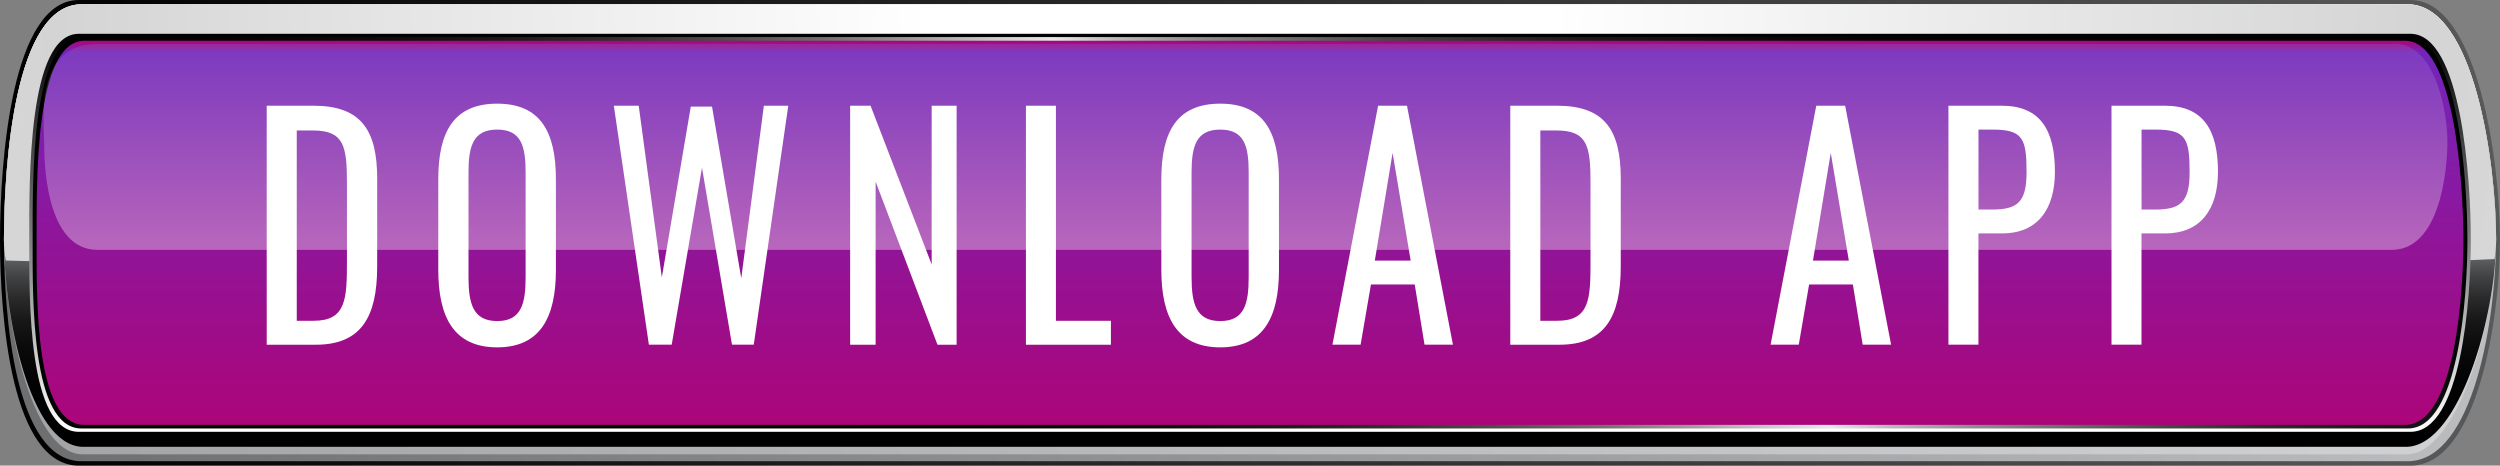 <svg xmlns="http://www.w3.org/2000/svg" xmlns:xlink="http://www.w3.org/1999/xlink" viewBox="0 0 425.93 79.33" xmlns:v="https://vecta.io/nano"><rect x="0" y="0" width="425.93" height="79.33" fill="#808080" stroke="none"/><style>.J{isolation:isolate}</style><defs><linearGradient id="A" x1="0" y1="39.66" x2="425.93" y2="39.66" xlink:href="#N"><stop offset="0"/><stop offset="1" stop-color="#58595b"/></linearGradient><linearGradient id="B" x1=".67" y1="39.66" x2="425.26" y2="39.66" xlink:href="#N"><stop offset="0" stop-color="#6d6e70"/><stop offset="1" stop-color="#bbbdbf"/></linearGradient><linearGradient id="C" x1=".67" y1="39.07" x2="425.26" y2="39.07" xlink:href="#N"><stop offset="0" stop-color="#a2a4a5"/><stop offset="1" stop-color="#d0d2d3"/></linearGradient><linearGradient id="D" x1="212.97" y1="75.85" x2="212.97" y2=".02" xlink:href="#N"><stop offset="0"/><stop offset=".14" stop-color="#020202"/><stop offset=".22" stop-color="#0a0a0a"/><stop offset=".28" stop-color="#171718"/><stop offset=".33" stop-color="#2a2a2b"/><stop offset=".38" stop-color="#424344"/><stop offset=".42" stop-color="#5f6062"/><stop offset=".44" stop-color="#6d6e70"/><stop offset="1" stop-color="#fff"/></linearGradient><radialGradient id="E" cx="423.56" cy="-2570.67" fx="423.56" fy="-2570.67" r="334.16" gradientTransform="translate(-237.58 -3162.64) scale(1.06 -1.23)" xlink:href="#N"><stop offset=".15" stop-color="#fff"/><stop offset=".57" stop-color="#d4d4d4"/><stop offset="1" stop-color="#f3f3f3"/></radialGradient><linearGradient id="F" x1="212.97" y1="5.76" x2="212.97" y2="73.44" xlink:href="#N"><stop offset="0"/><stop offset=".46" stop-color="#6d6e70"/><stop offset="1" stop-color="#fff"/></linearGradient><linearGradient id="G" x1="255.73" y1="-47.18" x2="184.97" y2="94.35" xlink:href="#N"><stop offset="0"/><stop offset=".12" stop-color="#030303"/><stop offset=".19" stop-color="#0b0b0b"/><stop offset=".26" stop-color="#191919"/><stop offset=".31" stop-color="#2d2d2e"/><stop offset=".36" stop-color="#474848"/><stop offset=".4" stop-color="#676868"/><stop offset=".45" stop-color="#8d8e8f"/><stop offset=".49" stop-color="#b8b9ba"/><stop offset=".52" stop-color="#e6e7e8"/><stop offset=".55" stop-color="#c7c8c9"/><stop offset=".59" stop-color="#99999a"/><stop offset=".63" stop-color="#707071"/><stop offset=".68" stop-color="#4d4d4e"/><stop offset=".73" stop-color="#313131"/><stop offset=".78" stop-color="#1b1b1b"/><stop offset=".84" stop-color="#0c0c0c"/><stop offset=".91" stop-color="#030303"/><stop offset="1"/></linearGradient><linearGradient id="H" x1="212.96" y1="72.39" x2="212.96" y2="6.94" xlink:href="#N"><stop offset="0" stop-color="#ac0579"/><stop offset=".97" stop-color="#7325ba"/><stop offset="1" stop-color="#ac0579"/></linearGradient><linearGradient id="I" x1="212.19" y1="8.45" x2="212.19" y2="42.07" xlink:href="#N"><stop offset="0" stop-color="#dcf8f9" stop-opacity=".1"/><stop offset="1" stop-color="#fff" stop-opacity=".35"/></linearGradient><path id="J" d="M45.44 18.01h7.96c8.14 0 10.86 4.17 10.86 12.42v14.98c0 8.64-2.76 13.32-10.45 13.32h-8.37V18.01zm8.01 36.64c5.56 0 5.66-3.72 5.66-10.3V31.13c0-6.28-.54-8.9-5.79-8.9h-2.76v32.43h2.9z"/><path id="K" d="M74.67 45.96V30.53c0-8.04 2.62-12.87 10.04-12.87s10 4.88 10 12.87v15.48c0 7.99-2.62 13.17-10 13.17s-10.04-5.13-10.04-13.22zm14.88 1.26V29.37c0-4.52-.77-7.29-4.84-7.29s-4.89 2.76-4.89 7.29v17.84c0 4.52.77 7.49 4.89 7.49s4.84-2.96 4.84-7.49z"/><path id="L" d="M234.78,18.01h4.93l7.83,40.71h-4.84l-1.67-10.25h-7.46l-1.76,10.25h-4.8l7.78-40.71Zm5.56,26.39l-3.08-18.35-3.03,18.35h6.11Z"/><path id="M" d="M331.96 18.01h9.09c6.56 0 9.05 4.17 9.05 11.26 0 6.48-3.03 10.5-9 10.5h-4.03v18.95h-5.11V18.01zm7.47 17.69c4.39 0 5.84-1.36 5.84-6.38 0-5.78-.68-7.24-5.79-7.24h-2.4V35.7h2.35z"/><linearGradient id="N" gradientUnits="userSpaceOnUse"/></defs><path d="M425.93,40.86c0,13.28-3.79,38.47-15.26,38.47H13.43C1.95,79.33,0,54.15,0,40.86S1.95,0,13.43,0H410.67c11.48,0,15.26,27.58,15.26,40.86h0Z" fill="url(#A)"/><path d="M425.26 40.86c0 12.87-3.7 37.72-15.06 37.72H13.89C2.53 78.58.67 53.73.67 40.86S2.53.74 13.89.74h396.32c11.36 0 15.06 27.25 15.06 40.12h0z" fill="url(#B)"/><path d="M425.26 40.86c0 12.87-6.2 36.12-15.06 36.55H13.89C5.04 76.98.67 53.73.67 40.86S2.53.74 13.89.74h396.32c11.36 0 15.06 27.25 15.06 40.12h0z" fill="url(#C)"/><path d="M425.26 40.86c0 12.87-6.2 34.75-15.06 35.26H13.89C5.04 75.61.67 53.73.67 40.86S2.53.74 13.89.74h396.32c11.36 0 15.06 27.25 15.06 40.12h0z" fill="url(#D)"/><path d="M410.21.74H13.89C2.53.74.67 27.99.67 40.86c0 1.22.11 2.4.31 3.52 20.28.87 314.82 1.35 337.35 1.35 24.48 0 64.9-.56 86.67-1.59.17-1.05.27-2.14.27-3.28 0-12.87-3.7-40.12-15.06-40.12h0z" fill="url(#E)"/><path d="M410.67 5.76H13.43c-8.71 0-8.45 25.02-8.45 35.1s-.26 32.71 8.45 32.71h397.24c8.71 0 10.29-22.62 10.29-32.71s-1.57-35.1-10.29-35.1z" fill="url(#F)"/><path d="M410.24 6.32H13.86c-8.63 0-8.3 24.77-8.3 34.54S5.23 73 13.87 73h396.37c8.64 0 10.14-22.36 10.14-32.14s-1.51-34.54-10.14-34.54h0z" fill="url(#G)"/><path d="M409.72 6.94H14.38c-8.54 0-8.14 24.49-8.14 33.92s-.41 31.53 8.13 31.53h395.35c8.54 0 9.97-22.09 9.97-31.53s-1.43-33.92-9.97-33.92z" fill="url(#H)"/><path d="M407.49 7.49H16.61c-10.96 0-9.07 13.39-9.07 17.36 0 5.03.95 17.72 9.07 17.72h390.88c8.13 0 9.48-13.34 9.48-18.38 0-5.94-2.46-17.36-9.48-16.71h0z" fill="url(#I)"/><g class="J" fill="#fff"><use xlink:href="#J"/><use xlink:href="#K"/><path d="M104.57 18.01h4.25l3.94 29.25 4.93-29.1h3.62l4.98 29.25 3.85-29.4h4.16l-5.88 40.71h-3.71l-5.11-30.16-5.16 30.16h-3.89l-5.97-40.71zm40.27 0h3.48l10.41 27.04V18.01h4.25v40.72h-3.26l-10.54-27.79v27.79h-4.34V18.01zm29.95 0h5.11v36.65h9.37v4.07h-14.48V18.01z"/><use xlink:href="#K" x="123.19"/><use xlink:href="#L"/><use xlink:href="#J" x="211.87"/><use xlink:href="#L" x="74.65"/><use xlink:href="#M"/><use xlink:href="#M" x="27.78"/></g></svg>